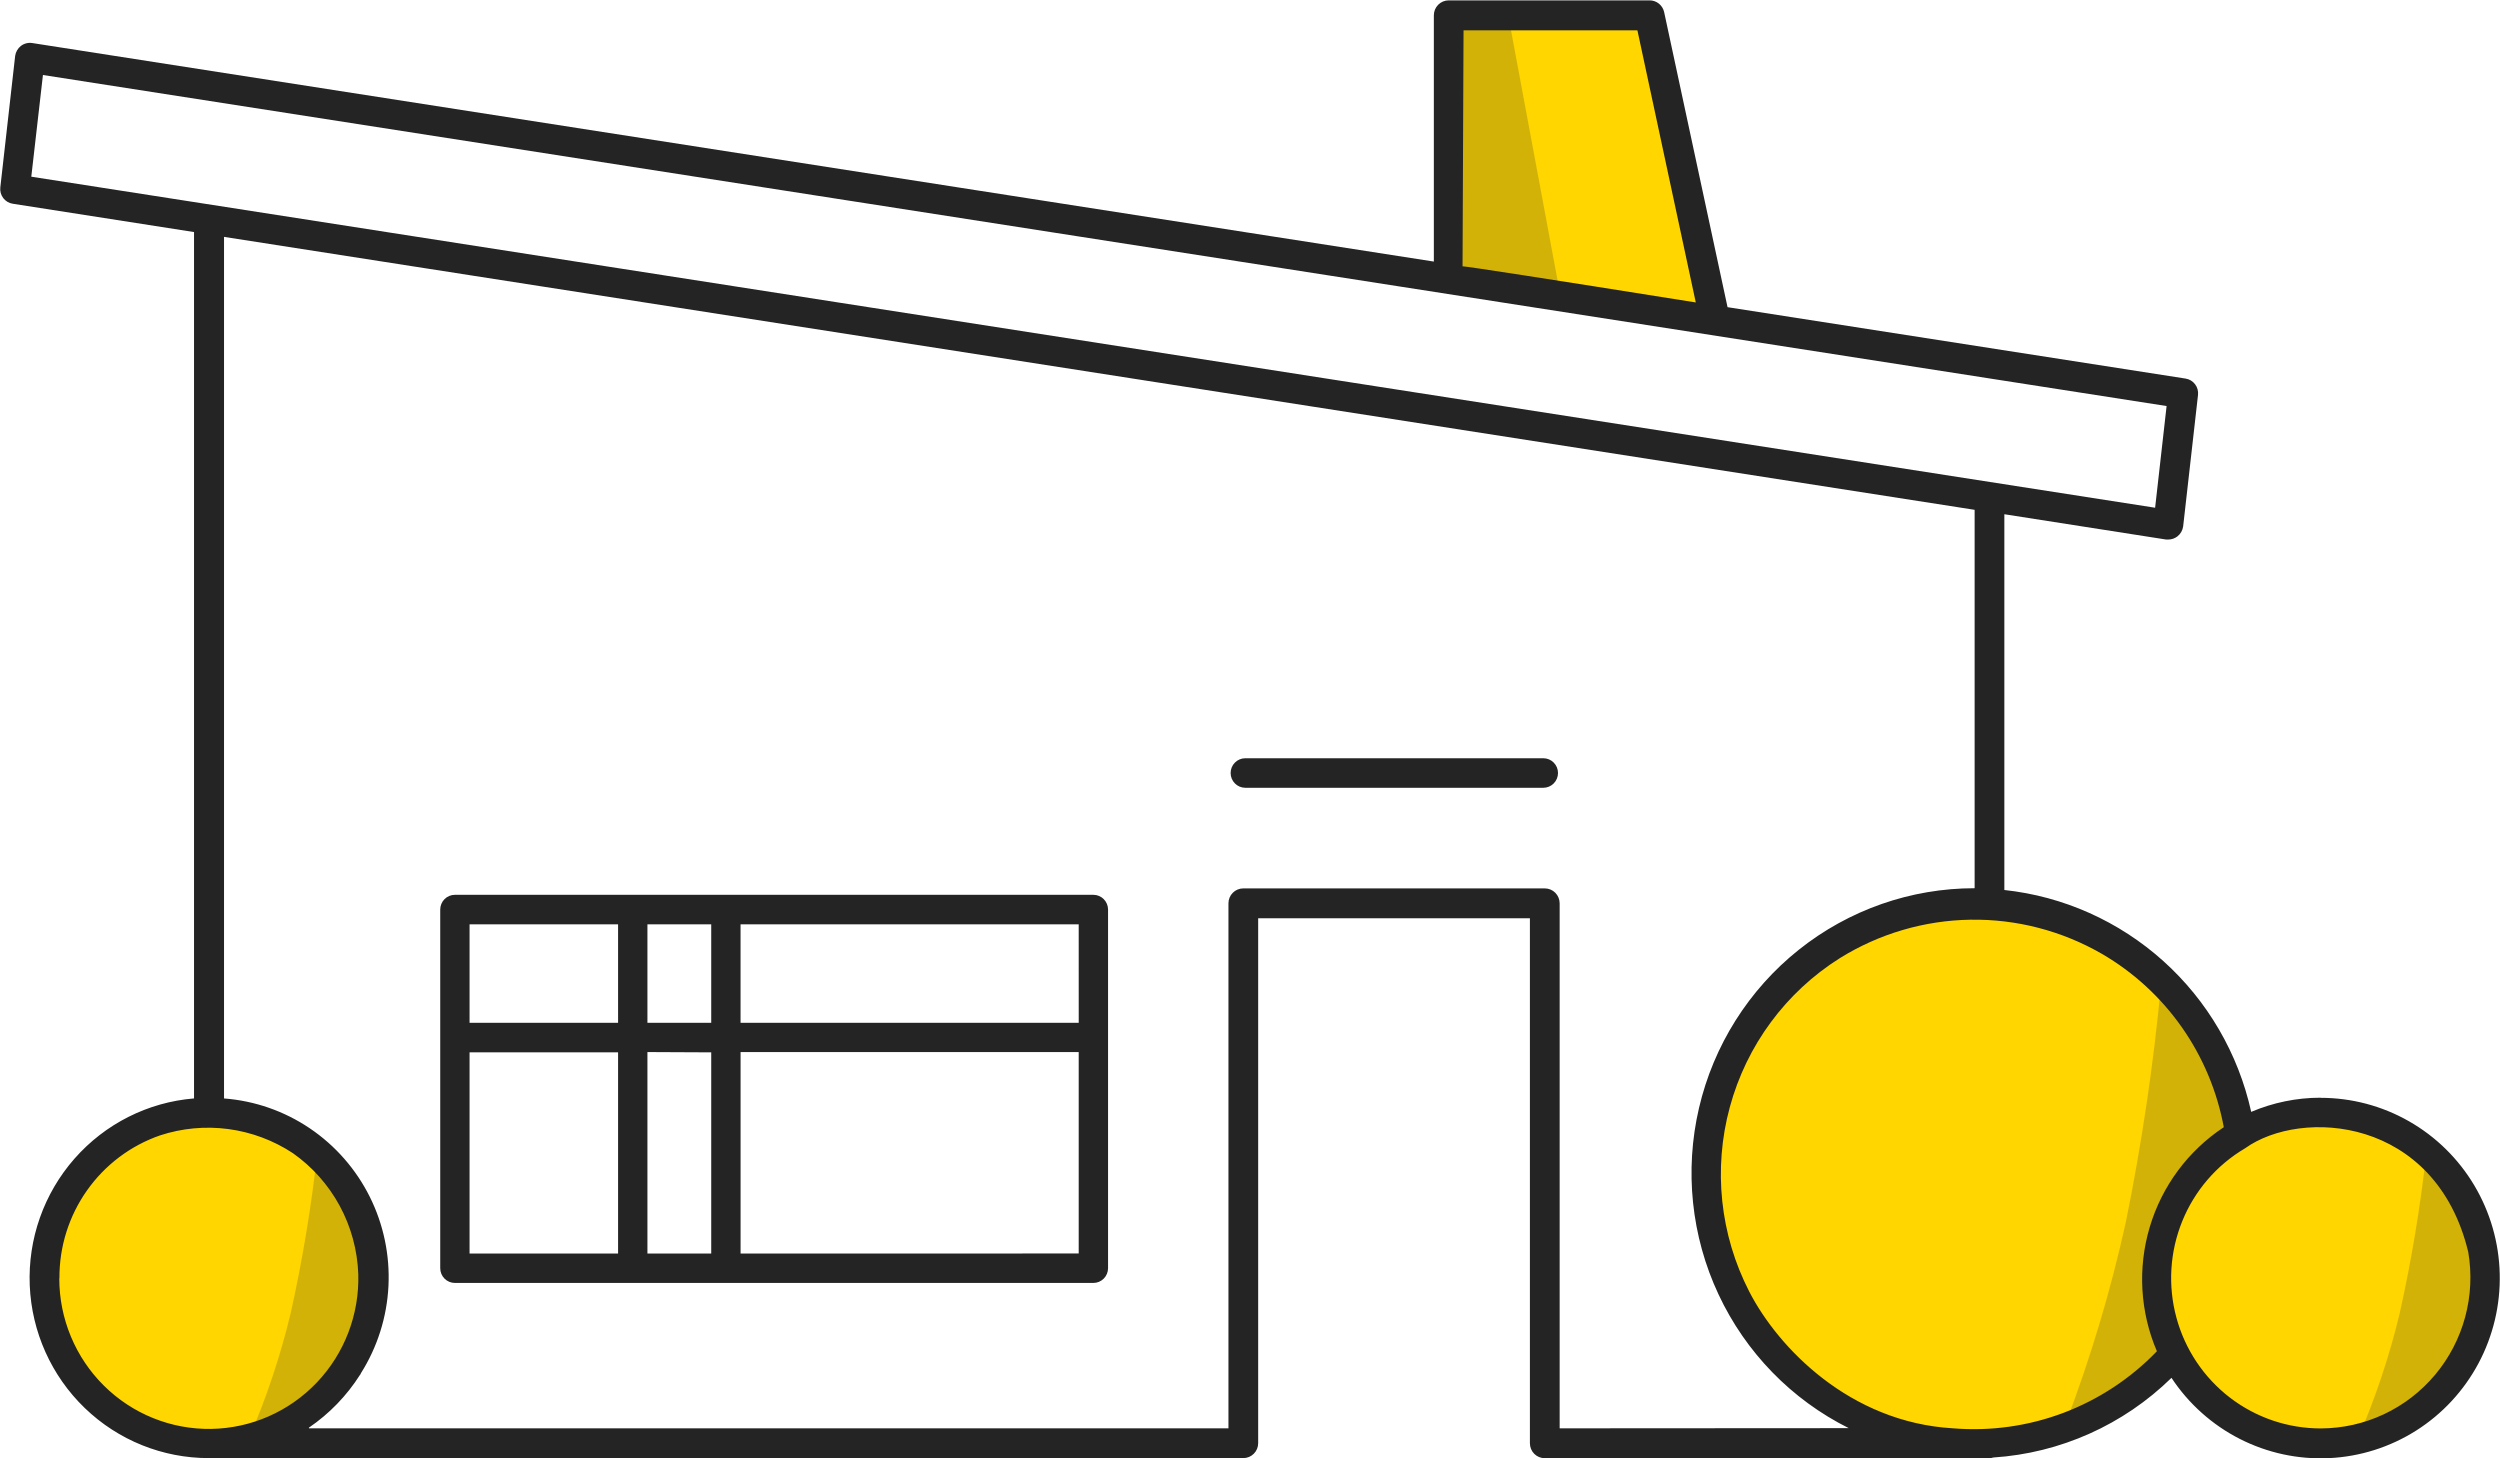 <svg width="108" height="63" viewBox="0 0 108 63" fill="none" xmlns="http://www.w3.org/2000/svg">
<g id="vector">
<path id="Vector" d="M100.332 48.235C99.126 48.234 97.94 48.548 96.89 49.145C96.513 46.549 95.267 44.161 93.359 42.373C91.451 40.586 88.994 39.507 86.394 39.314C83.794 39.122 81.207 39.827 79.059 41.314C76.911 42.8 75.331 44.98 74.58 47.492C73.829 50.004 73.951 52.699 74.927 55.131C75.903 57.564 77.674 59.589 79.948 60.872C82.222 62.155 84.862 62.62 87.434 62.189C90.005 61.758 92.354 60.458 94.092 58.503C94.66 59.62 95.514 60.566 96.566 61.241C97.617 61.916 98.829 62.297 100.075 62.344C101.322 62.392 102.558 62.104 103.658 61.511C104.757 60.917 105.679 60.04 106.33 58.969C106.98 57.898 107.335 56.671 107.358 55.416C107.381 54.161 107.072 52.923 106.461 51.828C105.85 50.733 104.961 49.822 103.884 49.188C102.807 48.555 101.582 48.221 100.335 48.222L100.332 48.235Z" fill="#FFD600"/>
<path id="Vector_2" d="M15.94 55.296C15.94 53.899 15.528 52.533 14.757 51.372C13.986 50.21 12.89 49.305 11.607 48.77C10.325 48.236 8.913 48.096 7.552 48.368C6.19 48.641 4.94 49.313 3.958 50.301C2.976 51.289 2.308 52.548 2.037 53.918C1.766 55.288 1.905 56.708 2.436 57.999C2.968 59.29 3.867 60.393 5.022 61.169C6.176 61.945 7.533 62.359 8.921 62.359C10.783 62.359 12.568 61.615 13.884 60.291C15.2 58.966 15.94 57.169 15.94 55.296Z" fill="#FFD600"/>
<path id="Vector_3" d="M62.667 11.92V0.656H71.238L74.037 13.697L62.667 11.92Z" fill="#FFD600"/>
<path id="Vector_4" d="M47.234 38.656H19.651C19.483 38.656 19.322 38.723 19.203 38.843C19.084 38.963 19.018 39.125 19.018 39.294V54.785C19.018 54.955 19.084 55.117 19.203 55.236C19.322 55.356 19.483 55.423 19.651 55.423H47.234C47.403 55.423 47.564 55.356 47.682 55.236C47.801 55.117 47.868 54.955 47.868 54.785V39.294C47.868 39.125 47.801 38.963 47.682 38.843C47.564 38.723 47.403 38.656 47.234 38.656ZM46.601 44.185H31.992V39.932H46.6L46.601 44.185ZM27.969 44.185V39.932H30.725V44.185H27.969ZM30.725 45.462V54.152H27.969V45.449L30.725 45.462ZM26.701 39.932V44.186H20.285V39.932H26.701ZM20.285 45.462H26.701V54.152H20.285V45.462ZM31.993 54.152V45.449H46.6V54.151L31.993 54.152Z" fill="#242424"/>
<path id="Vector_5" d="M66.671 32.756H53.797C53.629 32.756 53.468 32.823 53.349 32.943C53.23 33.062 53.163 33.225 53.163 33.394C53.163 33.563 53.23 33.725 53.349 33.845C53.468 33.965 53.629 34.032 53.797 34.032H66.671C66.84 34.032 67.001 33.965 67.12 33.845C67.239 33.725 67.306 33.563 67.306 33.394C67.306 33.225 67.239 33.062 67.12 32.943C67.001 32.823 66.84 32.756 66.671 32.756Z" fill="#242424"/>
<path id="Vector_6" opacity="0.2" d="M62.668 0.656L65.156 0.666L67.426 12.861L62.622 12.068L62.668 0.656Z" fill="#242424"/>
<path id="Vector_7" opacity="0.2" d="M104.821 49.779C104.821 49.779 107.921 52.339 107.379 56.31C106.837 60.28 101.927 62.098 101.867 62.129C102.625 60.377 103.23 58.562 103.674 56.704C104.181 54.418 104.564 52.107 104.821 49.779H104.821Z" fill="#242424"/>
<path id="Vector_8" opacity="0.2" d="M93.358 42.519C93.358 42.519 96.385 45.372 96.656 49.036C95.136 50.042 94.016 51.555 93.493 53.309C93.186 54.178 93.065 55.102 93.138 56.022C93.21 56.941 93.475 57.834 93.915 58.644C93.915 58.644 90.663 61.372 89.247 61.462C90.321 58.639 91.186 55.741 91.837 52.79C92.526 49.395 93.034 45.965 93.358 42.516V42.519Z" fill="#242424"/>
<path id="Vector_9" opacity="0.2" d="M13.71 49.779C13.71 49.779 16.809 52.339 16.267 56.31C15.726 60.28 10.816 62.098 10.756 62.129C11.514 60.377 12.119 58.562 12.563 56.704C13.07 54.418 13.453 52.107 13.71 49.779H13.71Z" fill="#242424"/>
<path id="Vector_10" d="M100.244 47.421C99.216 47.422 98.198 47.63 97.252 48.033C96.694 45.513 95.365 43.233 93.452 41.514C91.539 39.795 89.138 38.722 86.588 38.448V22.215L93.578 23.308H93.676C93.817 23.306 93.953 23.259 94.065 23.172C94.2 23.067 94.288 22.913 94.312 22.742L94.954 17.064C94.973 16.898 94.928 16.731 94.827 16.599C94.726 16.466 94.578 16.378 94.414 16.354L74.63 13.27L71.89 0.519C71.858 0.376 71.778 0.248 71.663 0.156C71.549 0.064 71.407 0.015 71.261 0.016H62.584C62.413 0.016 62.25 0.084 62.13 0.205C62.01 0.326 61.942 0.49 61.942 0.661V11.3L1.39 1.859C1.304 1.846 1.217 1.85 1.134 1.872C1.05 1.893 0.971 1.931 0.903 1.984C0.768 2.089 0.679 2.244 0.655 2.414L0.014 8.092C-0.006 8.258 0.04 8.425 0.141 8.558C0.241 8.69 0.39 8.778 0.554 8.802L8.382 10.025V47.452C6.392 47.615 4.541 48.548 3.218 50.054C1.895 51.56 1.202 53.523 1.285 55.531C1.368 57.539 2.22 59.438 3.663 60.828C5.105 62.219 7.026 62.993 9.024 62.99H53.712C53.882 62.99 54.045 62.922 54.165 62.801C54.286 62.68 54.353 62.516 54.353 62.345V39.669H66.092V62.349C66.092 62.52 66.159 62.684 66.279 62.805C66.4 62.926 66.563 62.994 66.733 62.994H85.931C85.993 62.993 86.055 62.983 86.115 62.964C89.004 62.775 91.732 61.555 93.808 59.523C94.549 60.644 95.565 61.553 96.759 62.161C97.953 62.769 99.282 63.055 100.619 62.991C101.955 62.927 103.252 62.516 104.383 61.798C105.514 61.079 106.441 60.078 107.073 58.891C107.705 57.705 108.02 56.373 107.988 55.028C107.956 53.682 107.578 52.367 106.891 51.212C106.204 50.057 105.231 49.101 104.067 48.438C102.903 47.774 101.588 47.426 100.25 47.426L100.244 47.421ZM96.068 48.695C94.531 49.708 93.398 51.234 92.87 53.005C92.341 54.775 92.45 56.677 93.178 58.374C92.045 59.55 90.666 60.458 89.143 61.034C87.619 61.609 85.987 61.837 84.365 61.703C79.911 61.443 76.818 58.225 75.569 55.8C74.304 53.343 74.003 50.497 74.728 47.827C75.452 45.157 77.149 42.86 79.48 41.392C81.177 40.337 83.126 39.763 85.12 39.731C87.115 39.699 89.081 40.211 90.81 41.211C92.171 42.003 93.345 43.082 94.253 44.374C95.16 45.666 95.779 47.14 96.068 48.695ZM63.225 1.309H70.736L73.258 13.066C66.719 12.024 63.38 11.509 63.182 11.504L63.225 1.309ZM1.855 3.24L93.597 17.541L93.101 21.934L1.352 7.633L1.855 3.24ZM2.567 55.208C2.562 53.853 2.978 52.531 3.758 51.427C4.537 50.322 5.64 49.491 6.913 49.049C7.864 48.737 8.872 48.643 9.864 48.775C10.856 48.907 11.806 49.261 12.644 49.811C13.487 50.402 14.182 51.182 14.674 52.089C15.165 52.997 15.441 54.007 15.478 55.04C15.503 55.901 15.357 56.759 15.05 57.563C14.743 58.367 14.279 59.102 13.688 59.724C13.095 60.346 12.386 60.844 11.602 61.188C10.817 61.532 9.972 61.716 9.116 61.729C8.26 61.741 7.41 61.583 6.616 61.262C5.821 60.941 5.098 60.465 4.488 59.86C3.878 59.256 3.394 58.535 3.063 57.741C2.732 56.946 2.561 56.093 2.561 55.232L2.567 55.208ZM67.377 61.704V39.024C67.377 38.853 67.309 38.689 67.189 38.568C67.069 38.447 66.906 38.379 66.736 38.379H53.71C53.54 38.379 53.377 38.447 53.257 38.568C53.136 38.689 53.069 38.853 53.069 39.024V61.704H13.346V61.674C14.228 61.072 14.978 60.297 15.552 59.394C15.572 59.376 15.585 59.352 15.59 59.326C16.303 58.197 16.713 56.902 16.781 55.566C16.848 54.231 16.571 52.9 15.976 51.705C15.38 50.509 14.487 49.489 13.383 48.743C12.28 47.998 11.003 47.554 9.678 47.453V10.233L85.304 22.024V38.371C82.546 38.37 79.869 39.307 77.707 41.031C75.546 42.754 74.027 45.163 73.397 47.864C72.767 50.566 73.063 53.403 74.238 55.914C75.412 58.425 77.396 60.463 79.866 61.696L67.377 61.704ZM100.258 61.708C98.84 61.71 97.46 61.242 96.333 60.377C95.205 59.511 94.392 58.296 94.02 56.919C93.647 55.541 93.736 54.079 94.272 52.758C94.808 51.436 95.761 50.329 96.985 49.608C99.415 47.864 105.219 48.24 106.629 54.09C106.788 55.025 106.742 55.983 106.495 56.897C106.248 57.812 105.806 58.662 105.199 59.387C104.593 60.112 103.836 60.695 102.983 61.096C102.129 61.497 101.199 61.706 100.257 61.708H100.258Z" fill="#242424"/>
</g>
</svg>
